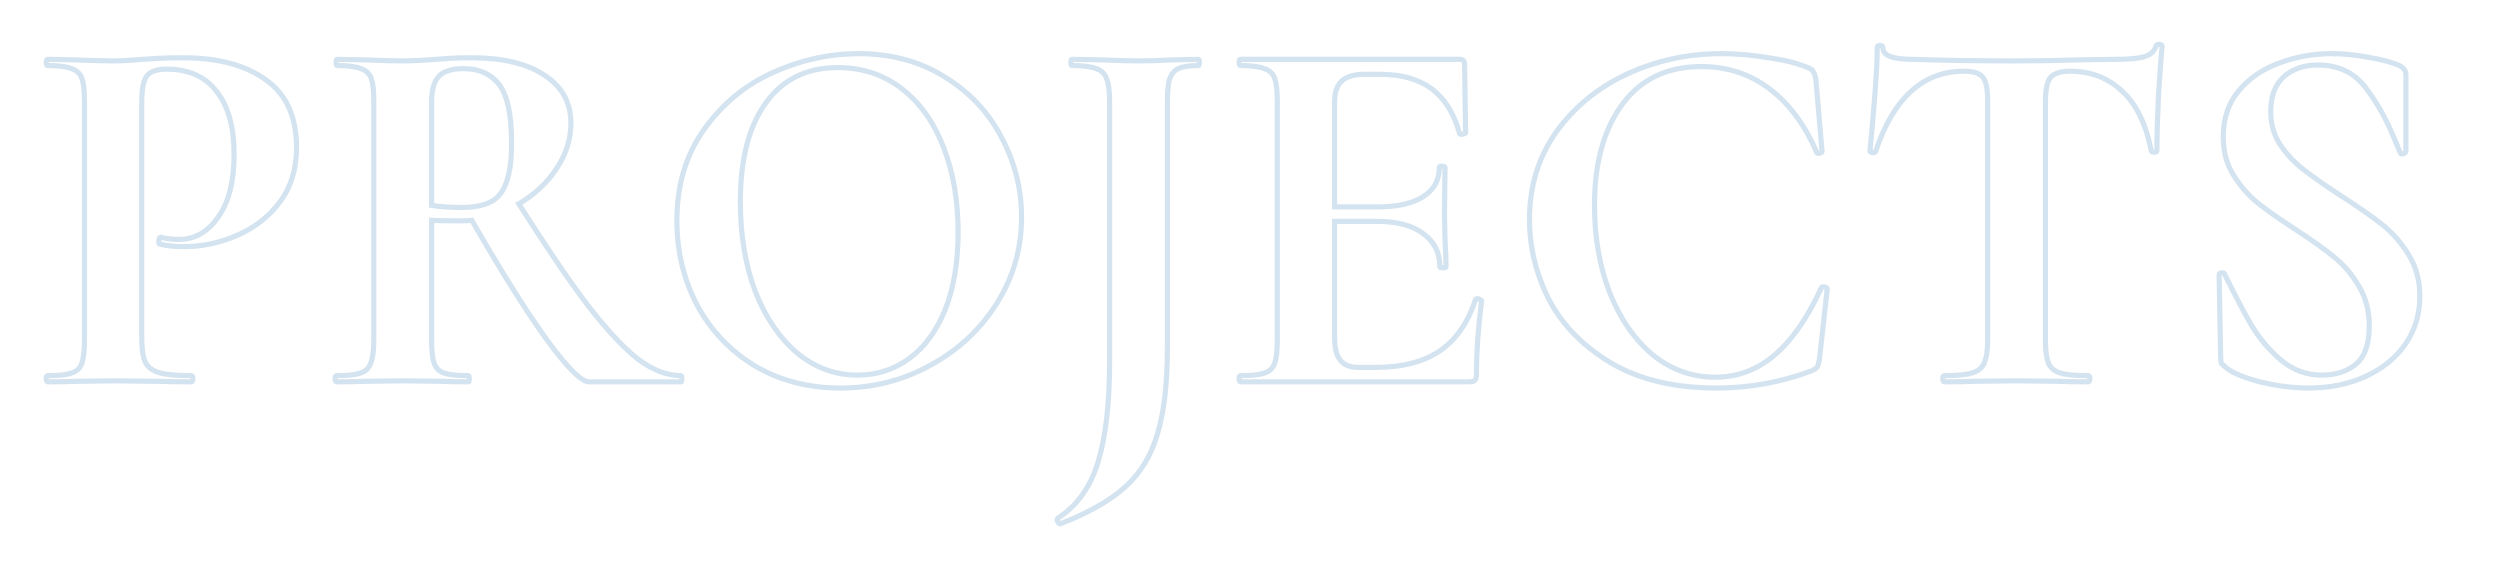 <?xml version="1.0" encoding="UTF-8"?> <svg xmlns="http://www.w3.org/2000/svg" width="969" height="220" viewBox="0 0 969 220" fill="none"> <g filter="url(#filter0_d)"> <path d="M86.338 140.4L85.432 140.823L85.438 140.835L85.444 140.847L86.338 140.4ZM91.538 144.4L91.237 145.354L91.244 145.356L91.251 145.358L91.538 144.4ZM91.338 147.8L91.382 146.801L91.366 146.8L91.35 146.8L91.338 147.8ZM73.938 147.6L73.95 146.6L73.937 146.6L73.925 146.6L73.938 147.6ZM59.338 147.8L59.325 146.8L59.306 146.8L59.288 146.801L59.338 147.8ZM57.738 144.6L57.422 143.651L57.412 143.655L57.402 143.658L57.738 144.6ZM61.738 140.8L62.68 141.136L62.684 141.126L62.687 141.116L61.738 140.8ZM61.738 30.4L60.797 30.736L60.797 30.736L61.738 30.4ZM57.738 26.6L57.367 27.529L57.394 27.539L57.422 27.549L57.738 26.6ZM48.538 23L48.557 22L48.548 22H48.538V23ZM59.138 23.2L59.182 22.201L59.169 22.2L59.157 22.2L59.138 23.2ZM85.138 23L85.062 22.003L85.048 22.004L85.138 23ZM91.738 22.6L91.688 21.601L91.688 21.601L91.738 22.6ZM133.138 31L132.549 31.808L132.558 31.815L133.138 31ZM138.538 78.2L139.341 78.797L139.341 78.797L138.538 78.2ZM121.938 91.2L121.542 90.282L121.536 90.285L121.938 91.2ZM91.938 94.6L92.181 93.63L92.061 93.6H91.938V94.6ZM91.738 92.4L90.906 91.845L90.832 91.957L90.79 92.084L91.738 92.4ZM92.538 92L92.091 92.894L92.182 92.94L92.281 92.966L92.538 92ZM114.538 84.2L113.727 83.615L113.723 83.621L113.718 83.628L114.538 84.2ZM113.938 35.4L113.145 36.009L113.149 36.015L113.154 36.02L113.938 35.4ZM86.938 29.4L86.146 28.79L86.146 28.79L86.938 29.4ZM83.938 131C83.938 135.301 84.403 138.617 85.432 140.823L87.245 139.977C86.407 138.183 85.938 135.232 85.938 131H83.938ZM85.444 140.847C86.529 143.018 88.52 144.496 91.237 145.354L91.839 143.446C89.49 142.704 88.014 141.515 87.233 139.953L85.444 140.847ZM91.251 145.358C94.065 146.202 98.388 146.6 104.138 146.6V144.6C98.422 144.6 94.345 144.198 91.826 143.442L91.251 145.358ZM104.138 146.6C104.063 146.6 103.953 146.578 103.846 146.507C103.745 146.44 103.703 146.366 103.694 146.347C103.687 146.333 103.7 146.355 103.714 146.439C103.728 146.521 103.738 146.639 103.738 146.8H105.738C105.738 146.349 105.687 145.862 105.483 145.453C105.373 145.234 105.206 145.01 104.955 144.843C104.698 144.672 104.413 144.6 104.138 144.6V146.6ZM103.738 146.8C103.738 146.961 103.728 147.079 103.714 147.161C103.7 147.245 103.687 147.267 103.694 147.253C103.703 147.234 103.745 147.16 103.846 147.093C103.953 147.022 104.063 147 104.138 147V149C104.413 149 104.698 148.928 104.955 148.757C105.206 148.59 105.373 148.366 105.483 148.147C105.687 147.738 105.738 147.251 105.738 146.8H103.738ZM104.138 147C98.677 147 94.427 146.933 91.382 146.801L91.295 148.799C94.383 148.933 98.666 149 104.138 149V147ZM91.35 146.8L73.95 146.6L73.927 148.6L91.327 148.8L91.35 146.8ZM73.925 146.6L59.325 146.8L59.352 148.8L73.952 148.6L73.925 146.6ZM59.288 146.801C56.646 146.933 53.065 147 48.538 147V149C53.078 149 56.697 148.933 59.388 148.799L59.288 146.801ZM48.538 147C48.613 147 48.724 147.022 48.831 147.093C48.931 147.16 48.973 147.234 48.983 147.253C48.99 147.268 48.976 147.245 48.962 147.161C48.949 147.079 48.938 146.961 48.938 146.8H46.938C46.938 147.251 46.989 147.738 47.194 148.147C47.303 148.366 47.47 148.59 47.721 148.757C47.978 148.928 48.263 149 48.538 149V147ZM48.938 146.8C48.938 146.639 48.949 146.521 48.962 146.439C48.976 146.355 48.99 146.332 48.983 146.347C48.973 146.366 48.931 146.44 48.831 146.507C48.724 146.578 48.613 146.6 48.538 146.6V144.6C48.263 144.6 47.978 144.672 47.721 144.843C47.47 145.01 47.303 145.234 47.194 145.453C46.989 145.862 46.938 146.349 46.938 146.8H48.938ZM48.538 146.6C52.818 146.6 56.034 146.27 58.075 145.542L57.402 143.658C55.709 144.263 52.791 144.6 48.538 144.6V146.6ZM58.054 145.549C60.325 144.792 61.903 143.313 62.68 141.136L60.797 140.464C60.241 142.02 59.152 143.075 57.422 143.651L58.054 145.549ZM62.687 141.116C63.406 138.96 63.738 135.829 63.738 131.8H61.738C61.738 135.771 61.404 138.64 60.79 140.484L62.687 141.116ZM63.738 131.8V39.2H61.738V131.8H63.738ZM63.738 39.2C63.738 35.178 63.407 32.1 62.68 30.064L60.797 30.736C61.403 32.433 61.738 35.222 61.738 39.2H63.738ZM62.68 30.064C61.903 27.887 60.325 26.408 58.054 25.651L57.422 27.549C59.152 28.125 60.241 29.18 60.797 30.736L62.68 30.064ZM58.11 25.672C55.927 24.799 52.704 24.4 48.538 24.4V26.4C52.639 26.4 55.549 26.801 57.367 27.529L58.11 25.672ZM48.538 24.4C48.613 24.4 48.724 24.422 48.831 24.493C48.931 24.56 48.973 24.634 48.983 24.653C48.99 24.668 48.976 24.645 48.962 24.561C48.949 24.479 48.938 24.361 48.938 24.2H46.938C46.938 24.651 46.989 25.138 47.194 25.547C47.303 25.766 47.47 25.99 47.721 26.157C47.978 26.328 48.263 26.4 48.538 26.4V24.4ZM48.938 24.2C48.938 24.039 48.949 23.921 48.962 23.839C48.976 23.755 48.99 23.733 48.983 23.747C48.973 23.766 48.931 23.84 48.831 23.907C48.724 23.978 48.613 24 48.538 24V22C48.263 22 47.978 22.072 47.721 22.243C47.47 22.41 47.303 22.634 47.194 22.853C46.989 23.262 46.938 23.749 46.938 24.2H48.938ZM48.519 24L59.119 24.2L59.157 22.2L48.557 22L48.519 24ZM59.095 24.199C65.234 24.466 70.117 24.6 73.738 24.6V22.6C70.159 22.6 65.309 22.467 59.182 22.201L59.095 24.199ZM73.738 24.6C76.977 24.6 80.809 24.398 85.229 23.996L85.048 22.004C80.667 22.402 76.899 22.6 73.738 22.6V24.6ZM85.215 23.997C86.936 23.865 89.126 23.732 91.788 23.599L91.688 21.601C89.017 21.735 86.807 21.869 85.062 22.003L85.215 23.997ZM91.788 23.599C94.434 23.466 97.484 23.4 100.938 23.4V21.4C97.46 21.4 94.376 21.467 91.688 21.601L91.788 23.599ZM100.938 23.4C114.408 23.4 124.91 26.24 132.549 31.808L133.727 30.192C125.634 24.293 114.668 21.4 100.938 21.4V23.4ZM132.558 31.815C140.1 37.183 143.938 45.573 143.938 57.2H145.938C145.938 45.093 141.91 36.017 133.718 30.185L132.558 31.815ZM143.938 57.2C143.938 65.287 141.855 72.068 137.736 77.603L139.341 78.797C143.755 72.865 145.938 65.647 145.938 57.2H143.938ZM137.736 77.603C133.578 83.19 128.187 87.415 121.542 90.282L122.334 92.118C129.29 89.118 134.965 84.676 139.341 78.797L137.736 77.603ZM121.536 90.285C114.992 93.164 108.262 94.6 101.338 94.6V96.6C108.548 96.6 115.551 95.103 122.341 92.115L121.536 90.285ZM101.338 94.6C97.796 94.6 94.748 94.272 92.181 93.63L91.696 95.57C94.462 96.262 97.68 96.6 101.338 96.6V94.6ZM91.938 93.6C92.099 93.6 92.269 93.657 92.403 93.769C92.52 93.867 92.561 93.963 92.567 93.979C92.574 93.996 92.564 93.979 92.555 93.905C92.545 93.835 92.538 93.736 92.538 93.6H90.538C90.538 93.971 90.571 94.375 90.71 94.721C90.783 94.903 90.906 95.125 91.123 95.306C91.358 95.501 91.644 95.6 91.938 95.6V93.6ZM92.538 93.6C92.538 93.313 92.586 93.02 92.687 92.716L90.79 92.084C90.624 92.58 90.538 93.087 90.538 93.6H92.538ZM92.57 92.955C92.61 92.895 92.636 92.867 92.645 92.857C92.655 92.847 92.636 92.869 92.585 92.894C92.53 92.922 92.444 92.95 92.338 92.95C92.232 92.95 92.147 92.922 92.091 92.894L92.986 91.106C92.571 90.898 92.106 90.898 91.691 91.106C91.334 91.284 91.083 91.58 90.906 91.845L92.57 92.955ZM92.281 92.966C94.381 93.526 96.737 93.8 99.338 93.8V91.8C96.873 91.8 94.696 91.54 92.796 91.034L92.281 92.966ZM99.338 93.8C105.848 93.8 111.202 90.73 115.358 84.772L113.718 83.628C109.875 89.136 105.095 91.8 99.338 91.8V93.8ZM115.349 84.785C119.652 78.816 121.738 70.446 121.738 59.8H119.738C119.738 70.221 117.691 78.117 113.727 83.615L115.349 84.785ZM121.738 59.8C121.738 49.138 119.446 40.753 114.723 34.78L113.154 36.02C117.498 41.514 119.738 49.395 119.738 59.8H121.738ZM114.732 34.791C110.107 28.765 103.319 25.8 94.538 25.8V27.8C102.824 27.8 108.97 30.568 113.145 36.009L114.732 34.791ZM94.538 25.8C90.709 25.8 87.769 26.68 86.146 28.79L87.731 30.01C88.774 28.653 90.901 27.8 94.538 27.8V25.8ZM86.146 28.79C85.345 29.831 84.805 31.285 84.457 33.058C84.107 34.843 83.938 37.029 83.938 39.6H85.938C85.938 37.105 86.103 35.057 86.42 33.442C86.739 31.815 87.198 30.703 87.731 30.01L86.146 28.79ZM83.938 39.6V131H85.938V39.6H83.938ZM241.885 131.6L241.075 132.186L241.078 132.191L241.885 131.6ZM212.885 85.4L213.752 84.902L213.421 84.325L212.761 84.408L212.885 85.4ZM197.285 85.4L197.348 84.402L196.285 84.335V85.4H197.285ZM198.285 140.8L197.343 141.136L197.343 141.136L198.285 140.8ZM202.085 144.6L201.749 145.542L201.759 145.545L201.769 145.549L202.085 144.6ZM201.085 147.8L201.138 146.801L201.118 146.8L201.098 146.8L201.085 147.8ZM185.885 147.6L185.898 146.6L185.885 146.6L185.871 146.6L185.885 147.6ZM171.285 147.8L171.271 146.8L171.253 146.8L171.235 146.801L171.285 147.8ZM169.685 144.6L169.369 143.651L169.359 143.655L169.349 143.658L169.685 144.6ZM173.685 140.8L172.757 140.429L172.75 140.446L172.743 140.464L173.685 140.8ZM173.885 30.4L172.943 30.736L172.943 30.736L173.885 30.4ZM169.885 26.6L169.514 27.529L169.541 27.539L169.569 27.549L169.885 26.6ZM160.685 23L160.704 22L160.695 22H160.685V23ZM171.285 23.2L171.329 22.201L171.316 22.2L171.304 22.2L171.285 23.2ZM198.685 23L198.771 23.996L198.776 23.996L198.685 23ZM204.285 22.6L204.23 21.602L204.226 21.602L204.285 22.6ZM241.085 29.2L240.523 30.027L240.532 30.033L240.542 30.04L241.085 29.2ZM245.685 65.4L244.853 64.845L244.853 64.845L245.685 65.4ZM231.085 79L230.585 78.134L229.682 78.656L230.241 79.536L231.085 79ZM257.885 118.4L257.089 119.005L257.095 119.012L257.885 118.4ZM277.285 139.2L276.667 139.986L276.678 139.994L276.688 140.002L277.285 139.2ZM197.285 79.6H196.285V80.447L197.121 80.586L197.285 79.6ZM220.285 78.2L220.749 79.086L220.749 79.086L220.285 78.2ZM226.285 70.6L225.347 70.253L225.342 70.268L225.336 70.284L226.285 70.6ZM223.485 32.8L222.694 33.412L222.694 33.412L223.485 32.8ZM200.085 29.6L200.816 30.282L200.816 30.282L200.085 29.6ZM293.885 146.6C293.79 146.6 293.687 146.581 293.585 146.538C293.485 146.495 293.408 146.437 293.353 146.382C293.253 146.282 293.23 146.197 293.236 146.216C293.24 146.228 293.254 146.278 293.266 146.385C293.278 146.489 293.285 146.626 293.285 146.8H295.285C295.285 146.371 295.253 145.94 295.134 145.584C295.024 145.253 294.683 144.6 293.885 144.6V146.6ZM293.285 146.8C293.285 146.974 293.278 147.111 293.266 147.215C293.254 147.322 293.24 147.372 293.236 147.384C293.23 147.403 293.253 147.318 293.353 147.218C293.408 147.163 293.485 147.105 293.585 147.062C293.687 147.019 293.79 147 293.885 147V149C294.683 149 295.024 148.347 295.134 148.016C295.253 147.66 295.285 147.229 295.285 146.8H293.285ZM293.885 147H258.285V149H293.885V147ZM258.285 147C257.839 147 257.145 146.781 256.156 146.137C255.186 145.506 254.033 144.534 252.692 143.193C250.012 140.513 246.681 136.461 242.692 131.009L241.078 132.191C245.09 137.673 248.491 141.82 251.278 144.607C252.67 146 253.934 147.077 255.065 147.813C256.175 148.536 257.265 149 258.285 149V147ZM242.696 131.014C234.725 119.988 225.078 104.622 213.752 84.902L212.018 85.898C223.359 105.645 233.045 121.079 241.075 132.186L242.696 131.014ZM212.761 84.408C211.757 84.533 210.272 84.6 208.285 84.6V86.6C210.298 86.6 211.88 86.533 213.009 86.392L212.761 84.408ZM208.285 84.6C203.085 84.6 199.446 84.533 197.348 84.402L197.223 86.398C199.391 86.534 203.085 86.6 208.285 86.6V84.6ZM196.285 85.4V131.8H198.285V85.4H196.285ZM196.285 131.8C196.285 135.951 196.615 139.098 197.343 141.136L199.227 140.464C198.622 138.769 198.285 135.915 198.285 131.8H196.285ZM197.343 141.136C198.111 143.285 199.6 144.774 201.749 145.542L202.421 143.658C200.837 143.092 199.793 142.048 199.227 140.464L197.343 141.136ZM201.769 145.549C203.929 146.269 207.198 146.6 211.485 146.6V144.6C207.239 144.6 204.241 144.265 202.401 143.651L201.769 145.549ZM211.485 146.6C211.39 146.6 211.287 146.581 211.185 146.538C211.085 146.495 211.008 146.437 210.953 146.382C210.853 146.282 210.83 146.197 210.836 146.216C210.84 146.228 210.854 146.278 210.866 146.385C210.878 146.489 210.885 146.626 210.885 146.8H212.885C212.885 146.371 212.853 145.94 212.734 145.584C212.624 145.253 212.283 144.6 211.485 144.6V146.6ZM210.885 146.8C210.885 146.974 210.878 147.111 210.866 147.215C210.854 147.322 210.84 147.372 210.836 147.384C210.83 147.403 210.853 147.318 210.953 147.218C211.008 147.163 211.085 147.105 211.185 147.062C211.287 147.019 211.39 147 211.485 147V149C212.283 149 212.624 148.347 212.734 148.016C212.853 147.66 212.885 147.229 212.885 146.8H210.885ZM211.485 147C207.092 147 203.645 146.933 201.138 146.801L201.033 148.799C203.592 148.933 207.078 149 211.485 149V147ZM201.098 146.8L185.898 146.6L185.872 148.6L201.072 148.8L201.098 146.8ZM185.871 146.6L171.271 146.8L171.299 148.8L185.899 148.6L185.871 146.6ZM171.235 146.801C168.593 146.933 165.012 147 160.485 147V149C165.025 149 168.644 148.933 171.335 148.799L171.235 146.801ZM160.485 147C160.56 147 160.67 147.022 160.777 147.093C160.878 147.16 160.92 147.234 160.93 147.253C160.937 147.268 160.923 147.245 160.909 147.161C160.895 147.079 160.885 146.961 160.885 146.8H158.885C158.885 147.251 158.936 147.738 159.141 148.147C159.25 148.366 159.417 148.59 159.668 148.757C159.925 148.928 160.21 149 160.485 149V147ZM160.885 146.8C160.885 146.639 160.895 146.521 160.909 146.439C160.923 146.355 160.937 146.332 160.93 146.347C160.92 146.366 160.878 146.44 160.777 146.507C160.67 146.578 160.56 146.6 160.485 146.6V144.6C160.21 144.6 159.925 144.672 159.668 144.843C159.417 145.01 159.25 145.234 159.141 145.453C158.936 145.862 158.885 146.349 158.885 146.8H160.885ZM160.485 146.6C164.765 146.6 167.981 146.27 170.021 145.542L169.349 143.658C167.656 144.263 164.738 144.6 160.485 144.6V146.6ZM170.001 145.549C172.271 144.792 173.85 143.313 174.627 141.136L172.743 140.464C172.187 142.02 171.099 143.075 169.369 143.651L170.001 145.549ZM174.614 141.171C175.486 138.991 175.885 135.837 175.885 131.8H173.885C173.885 135.763 173.485 138.609 172.757 140.429L174.614 141.171ZM175.885 131.8V39.2H173.885V131.8H175.885ZM175.885 39.2C175.885 35.178 175.554 32.1 174.827 30.064L172.943 30.736C173.549 32.433 173.885 35.222 173.885 39.2H175.885ZM174.827 30.064C174.05 27.887 172.471 26.408 170.201 25.651L169.569 27.549C171.299 28.125 172.387 29.18 172.943 30.736L174.827 30.064ZM170.257 25.672C168.074 24.799 164.851 24.4 160.685 24.4V26.4C164.786 26.4 167.696 26.801 169.514 27.529L170.257 25.672ZM160.685 24.4C160.78 24.4 160.884 24.419 160.985 24.462C161.086 24.505 161.163 24.563 161.217 24.618C161.318 24.718 161.34 24.803 161.334 24.784C161.33 24.772 161.316 24.722 161.304 24.615C161.293 24.511 161.285 24.374 161.285 24.2H159.285C159.285 24.629 159.318 25.06 159.436 25.416C159.547 25.747 159.888 26.4 160.685 26.4V24.4ZM161.285 24.2C161.285 24.026 161.293 23.889 161.304 23.785C161.316 23.678 161.33 23.628 161.334 23.616C161.34 23.597 161.318 23.682 161.217 23.782C161.163 23.837 161.086 23.895 160.985 23.938C160.884 23.981 160.78 24 160.685 24V22C159.888 22 159.547 22.653 159.436 22.984C159.318 23.34 159.285 23.771 159.285 24.2H161.285ZM160.666 24L171.266 24.2L171.304 22.2L160.704 22L160.666 24ZM171.242 24.199C177.381 24.466 182.264 24.6 185.885 24.6V22.6C182.306 22.6 177.456 22.467 171.329 22.201L171.242 24.199ZM185.885 24.6C189.786 24.6 194.081 24.398 198.771 23.996L198.6 22.004C193.956 22.402 189.718 22.6 185.885 22.6V24.6ZM198.776 23.996C200.228 23.864 202.083 23.731 204.344 23.598L204.226 21.602C201.954 21.735 200.076 21.869 198.595 22.004L198.776 23.996ZM204.341 23.599C206.717 23.466 209.498 23.4 212.685 23.4V21.4C209.472 21.4 206.653 21.467 204.23 21.602L204.341 23.599ZM212.685 23.4C224.849 23.4 234.088 25.651 240.523 30.027L241.647 28.373C234.749 23.682 225.055 21.4 212.685 21.4V23.4ZM240.542 30.04C247.061 34.258 250.285 40.144 250.285 47.8H252.285C252.285 39.456 248.709 32.942 241.628 28.36L240.542 30.04ZM250.285 47.8C250.285 53.717 248.488 59.393 244.853 64.845L246.517 65.955C250.349 60.207 252.285 54.15 252.285 47.8H250.285ZM244.853 64.845C241.208 70.314 236.456 74.742 230.585 78.134L231.585 79.866C237.714 76.325 242.696 71.686 246.517 65.955L244.853 64.845ZM230.241 79.536C240.914 96.346 249.865 109.506 257.089 119.005L258.681 117.795C251.506 108.36 242.59 95.254 231.929 78.464L230.241 79.536ZM257.095 119.012C264.449 128.506 270.974 135.513 276.667 139.986L277.903 138.414C272.396 134.087 265.988 127.227 258.676 117.788L257.095 119.012ZM276.688 140.002C282.536 144.354 288.274 146.6 293.885 146.6V144.6C288.83 144.6 283.501 142.579 277.882 138.398L276.688 140.002ZM197.121 80.586C200.392 81.132 204.317 81.4 208.885 81.4V79.4C204.387 79.4 200.579 79.135 197.45 78.614L197.121 80.586ZM208.885 81.4C213.77 81.4 217.751 80.656 220.749 79.086L219.821 77.314C217.22 78.677 213.6 79.4 208.885 79.4V81.4ZM220.749 79.086C223.823 77.476 225.969 74.709 227.234 70.916L225.336 70.284C224.201 73.691 222.347 75.991 219.821 77.314L220.749 79.086ZM227.223 70.947C228.616 67.185 229.285 61.981 229.285 55.4H227.285C227.285 61.886 226.621 66.815 225.347 70.253L227.223 70.947ZM229.285 55.4C229.285 44.444 227.697 36.606 224.276 32.188L222.694 33.412C225.674 37.26 227.285 44.49 227.285 55.4H229.285ZM224.276 32.188C220.857 27.772 215.943 25.6 209.685 25.6V27.6C215.428 27.6 219.713 29.562 222.694 33.412L224.276 32.188ZM209.685 25.6C205.049 25.6 201.503 26.616 199.354 28.918L200.816 30.282C202.401 28.584 205.255 27.6 209.685 27.6V25.6ZM199.354 28.918C197.228 31.196 196.285 34.846 196.285 39.6H198.285C198.285 35.021 199.209 32.004 200.816 30.282L199.354 28.918ZM196.285 39.6V79.6H198.285V39.6H196.285ZM322.559 141.8L322.037 142.653L322.044 142.658L322.051 142.662L322.559 141.8ZM300.159 118.2L299.271 118.661L299.275 118.668L299.279 118.676L300.159 118.2ZM302.759 50.4L303.573 50.98L303.577 50.975L302.759 50.4ZM329.359 28.2L328.947 27.288L328.943 27.29L329.359 28.2ZM396.159 29.8L395.629 30.648L395.637 30.653L396.159 29.8ZM418.159 53.2L417.272 53.662L417.277 53.671L418.159 53.2ZM390.559 141.6L390.081 140.721L390.077 140.724L390.559 141.6ZM382.359 139L382.947 139.809L382.95 139.806L382.359 139ZM396.359 120L397.286 120.374L397.288 120.369L396.359 120ZM395.759 57.2L394.825 57.558L394.827 57.562L395.759 57.2ZM379.559 34.4L378.947 35.191L378.947 35.191L379.559 34.4ZM326.759 40L327.57 40.585L327.574 40.579L326.759 40ZM322.759 113L321.823 113.352L321.826 113.36L321.828 113.367L322.759 113ZM338.959 136.8L338.314 137.565L338.321 137.571L338.959 136.8ZM355.759 149.4C343.519 149.4 332.631 146.572 323.066 140.938L322.051 142.662C331.953 148.494 343.198 151.4 355.759 151.4V149.4ZM323.08 140.947C313.63 135.172 306.287 127.435 301.038 117.724L299.279 118.676C304.696 128.698 312.287 136.695 322.037 142.653L323.08 140.947ZM301.046 117.739C295.923 107.887 293.359 97.18 293.359 85.6H291.359C291.359 97.487 293.994 108.513 299.271 118.661L301.046 117.739ZM293.359 85.6C293.359 72.043 296.778 60.52 303.573 50.98L301.944 49.82C294.873 59.747 291.359 71.691 291.359 85.6H293.359ZM303.577 50.975C310.41 41.251 319.138 33.968 329.774 29.11L328.943 27.29C317.979 32.299 308.974 39.815 301.94 49.825L303.577 50.975ZM329.77 29.111C340.582 24.233 351.575 21.8 362.759 21.8V19.8C351.275 19.8 340.002 22.3 328.947 27.288L329.77 29.111ZM362.759 21.8C375.261 21.8 386.206 24.759 395.629 30.648L396.689 28.952C386.911 22.841 375.59 19.8 362.759 19.8V21.8ZM395.637 30.653C405.086 36.428 412.291 44.094 417.272 53.662L419.046 52.738C413.893 42.839 406.431 34.906 396.68 28.947L395.637 30.653ZM417.277 53.671C422.4 63.261 424.959 73.433 424.959 84.2H426.959C426.959 73.101 424.317 62.606 419.041 52.729L417.277 53.671ZM424.959 84.2C424.959 96.147 421.811 107.095 415.513 117.066L417.204 118.134C423.706 107.839 426.959 96.52 426.959 84.2H424.959ZM415.513 117.066C409.207 127.051 400.735 134.934 390.081 140.721L391.036 142.479C401.982 136.533 410.71 128.416 417.204 118.134L415.513 117.066ZM390.077 140.724C379.562 146.507 368.129 149.4 355.759 149.4V151.4C368.455 151.4 380.222 148.427 391.041 142.476L390.077 140.724ZM362.359 146.4C370.03 146.4 376.904 144.204 382.947 139.809L381.77 138.191C376.08 142.33 369.621 144.4 362.359 144.4V146.4ZM382.95 139.806C389.127 135.276 393.897 128.779 397.286 120.374L395.431 119.626C392.154 127.755 387.59 133.924 381.767 138.194L382.95 139.806ZM397.288 120.369C400.679 111.823 402.359 101.692 402.359 90H400.359C400.359 101.508 398.705 111.377 395.429 119.631L397.288 120.369ZM402.359 90C402.359 77.632 400.477 66.573 396.691 56.837L394.827 57.562C398.507 67.027 400.359 77.834 400.359 90H402.359ZM396.692 56.842C392.904 46.967 387.405 39.205 380.17 33.609L378.947 35.191C385.846 40.528 391.146 47.967 394.825 57.558L396.692 56.842ZM380.17 33.609C372.918 27.998 364.433 25.2 354.759 25.2V27.2C364.018 27.2 372.066 29.868 378.947 35.191L380.17 33.609ZM354.759 25.2C342.33 25.2 332.68 29.934 325.943 39.421L327.574 40.579C333.904 31.666 342.921 27.2 354.759 27.2V25.2ZM325.947 39.415C319.246 48.715 315.959 61.684 315.959 78.2H317.959C317.959 61.916 321.205 49.418 327.57 40.585L325.947 39.415ZM315.959 78.2C315.959 91.233 317.907 102.955 321.823 113.352L323.694 112.648C319.877 102.512 317.959 91.034 317.959 78.2H315.959ZM321.828 113.367C325.876 123.62 331.362 131.703 338.314 137.565L339.603 136.035C332.955 130.43 327.641 122.646 323.689 112.633L321.828 113.367ZM338.321 137.571C345.427 143.446 353.45 146.4 362.359 146.4V144.4C353.934 144.4 346.357 141.621 339.596 136.029L338.321 137.571ZM478.684 168L477.726 167.711L477.724 167.718L477.722 167.725L478.684 168ZM466.284 188.6L466.956 189.34L466.956 189.34L466.284 188.6ZM441.084 203V204H441.272L441.447 203.932L441.084 203ZM439.884 202L438.913 202.243L438.93 202.308L438.955 202.371L439.884 202ZM440.084 200.8L439.543 199.959L439.452 200.017L439.376 200.093L440.084 200.8ZM455.684 178.8L454.726 178.511L454.725 178.515L455.684 178.8ZM458.884 30.4L457.942 30.736L457.952 30.765L457.964 30.794L458.884 30.4ZM454.884 26.6L454.512 27.529L454.539 27.539L454.567 27.549L454.884 26.6ZM445.484 23L445.501 22L445.492 22H445.484V23ZM456.884 23.2L456.927 22.201L456.914 22.2L456.901 22.2L456.884 23.2ZM484.884 23.2L484.863 22.2L484.849 22.201L484.836 22.201L484.884 23.2ZM494.484 23V22H494.473L494.463 22L494.484 23ZM486.684 26.6L486.265 25.692L486.25 25.699L486.236 25.706L486.684 26.6ZM483.284 30.8L482.335 30.484L482.328 30.504L482.322 30.525L483.284 30.8ZM481.484 134.6C481.484 148.419 480.22 159.443 477.726 167.711L479.641 168.289C482.214 159.757 483.484 148.515 483.484 134.6H481.484ZM477.722 167.725C475.368 175.965 471.326 182.664 465.611 187.86L466.956 189.34C472.974 183.869 477.199 176.835 479.645 168.275L477.722 167.725ZM465.611 187.86C459.867 193.082 451.589 197.827 440.72 202.068L441.447 203.932C452.445 199.64 460.967 194.785 466.956 189.34L465.611 187.86ZM441.084 202H440.884V204H441.084V202ZM440.884 202C440.927 202 440.973 202.01 441.01 202.027C441.044 202.043 441.053 202.056 441.041 202.043C441.006 202.009 440.919 201.896 440.812 201.629L438.955 202.371C439.245 203.095 439.813 204 440.884 204V202ZM440.854 201.757C440.809 201.579 440.816 201.49 440.82 201.464C440.822 201.454 440.822 201.459 440.816 201.472C440.809 201.486 440.799 201.499 440.791 201.507L439.376 200.093C438.758 200.711 438.738 201.539 438.913 202.243L440.854 201.757ZM440.624 201.641C448.324 196.691 453.652 189.142 456.642 179.085L454.725 178.515C451.848 188.191 446.777 195.309 439.543 199.959L440.624 201.641ZM456.641 179.089C459.614 169.223 461.084 156.181 461.084 140H459.084C459.084 156.086 457.62 168.91 454.726 178.511L456.641 179.089ZM461.084 140V39.2H459.084V140H461.084ZM461.084 39.2C461.084 35.17 460.686 32.067 459.803 30.006L457.964 30.794C458.681 32.466 459.084 35.23 459.084 39.2H461.084ZM459.825 30.064C459.048 27.887 457.47 26.408 455.2 25.651L454.567 27.549C456.297 28.125 457.386 29.18 457.942 30.736L459.825 30.064ZM455.255 25.672C453.07 24.798 449.778 24.4 445.484 24.4V26.4C449.723 26.4 452.697 26.802 454.512 27.529L455.255 25.672ZM445.484 24.4C445.579 24.4 445.682 24.419 445.784 24.462C445.884 24.505 445.961 24.563 446.016 24.618C446.116 24.718 446.139 24.803 446.132 24.784C446.128 24.772 446.114 24.722 446.102 24.615C446.091 24.511 446.084 24.374 446.084 24.2H444.084C444.084 24.629 444.116 25.06 444.235 25.416C444.345 25.747 444.686 26.4 445.484 26.4V24.4ZM446.084 24.2C446.084 24.026 446.091 23.889 446.102 23.785C446.114 23.678 446.128 23.628 446.132 23.616C446.139 23.597 446.116 23.682 446.016 23.782C445.961 23.837 445.884 23.895 445.784 23.938C445.682 23.981 445.579 24 445.484 24V22C444.686 22 444.345 22.653 444.235 22.984C444.116 23.34 444.084 23.771 444.084 24.2H446.084ZM445.466 24L456.866 24.2L456.901 22.2L445.501 22L445.466 24ZM456.84 24.199C462.978 24.466 467.728 24.6 471.084 24.6V22.6C467.772 22.6 463.056 22.467 456.927 22.201L456.84 24.199ZM471.084 24.6C474.706 24.6 479.323 24.466 484.931 24.199L484.836 22.201C479.244 22.467 474.662 22.6 471.084 22.6V24.6ZM484.904 24.2L494.504 24L494.463 22L484.863 22.2L484.904 24.2ZM494.484 24C494.388 24 494.285 23.981 494.183 23.938C494.083 23.895 494.006 23.837 493.951 23.782C493.851 23.682 493.829 23.597 493.835 23.616C493.839 23.628 493.853 23.678 493.865 23.785C493.876 23.889 493.884 24.026 493.884 24.2H495.884C495.884 23.771 495.851 23.34 495.732 22.984C495.622 22.653 495.281 22 494.484 22V24ZM493.884 24.2C493.884 24.374 493.876 24.511 493.865 24.615C493.853 24.722 493.839 24.772 493.835 24.784C493.829 24.803 493.851 24.718 493.951 24.618C494.006 24.563 494.083 24.505 494.183 24.462C494.285 24.419 494.388 24.4 494.484 24.4V26.4C495.281 26.4 495.622 25.747 495.732 25.416C495.851 25.06 495.884 24.629 495.884 24.2H493.884ZM494.484 24.4C490.971 24.4 488.197 24.8 486.265 25.692L487.103 27.508C488.637 26.8 491.062 26.4 494.484 26.4V24.4ZM486.236 25.706C484.357 26.645 483.069 28.28 482.335 30.484L484.232 31.116C484.831 29.32 485.81 28.155 487.131 27.494L486.236 25.706ZM482.322 30.525C481.748 32.533 481.484 35.584 481.484 39.6H483.484C483.484 35.616 483.752 32.8 484.245 31.075L482.322 30.525ZM481.484 39.6V134.6H483.484V39.6H481.484ZM601.876 116.2L602.826 116.512L602.876 116.36V116.2H601.876ZM603.676 116.2L602.969 116.907L603.136 117.074L603.36 117.149L603.676 116.2ZM604.276 116.6L605.268 116.727L605.276 116.664V116.6H604.276ZM601.676 147.4L602.383 148.107L602.433 148.057L602.476 148L601.676 147.4ZM520.076 144.6L519.76 143.651L519.749 143.655L519.739 143.658L520.076 144.6ZM524.076 140.8L525.018 141.136L525.021 141.126L525.024 141.116L524.076 140.8ZM524.076 30.4L523.134 30.736L523.134 30.736L524.076 30.4ZM520.076 26.6L519.704 27.529L519.732 27.539L519.76 27.549L520.076 26.6ZM597.676 24.8H596.676V24.808L596.676 24.815L597.676 24.8ZM598.076 51.4H599.076V51.392L599.076 51.385L598.076 51.4ZM596.876 52L596.711 51.014L596.695 51.016L596.68 51.019L596.876 52ZM595.676 51.6L594.712 51.866L594.719 51.891L594.727 51.916L595.676 51.6ZM584.876 34.4L584.283 35.205L584.283 35.205L584.876 34.4ZM550.076 31.4L550.756 32.133L550.756 32.133L550.076 31.4ZM547.276 80.2H546.276V81.2H547.276V80.2ZM581.676 76.2L581.134 75.36L581.134 75.36L581.676 76.2ZM590.076 65L591.076 65.011V65H590.076ZM589.876 83L588.876 82.989L588.876 83.005L588.876 83.021L589.876 83ZM590.076 92.6L589.076 92.621L589.076 92.64L589.078 92.659L590.076 92.6ZM581.676 90.6L581.064 91.391L581.078 91.402L581.092 91.412L581.676 90.6ZM547.276 85.8V84.8H546.276V85.8H547.276ZM549.476 139.6L550.262 138.982L550.262 138.982L549.476 139.6ZM588.076 136L587.513 135.173L587.513 135.173L588.076 136ZM602.876 116.2C602.876 116.308 602.846 116.448 602.758 116.58C602.674 116.705 602.575 116.768 602.523 116.794C602.475 116.818 602.456 116.817 602.49 116.811C602.522 116.806 602.581 116.8 602.676 116.8V114.8C602.358 114.8 601.971 114.834 601.629 115.006C601.443 115.098 601.244 115.245 601.094 115.47C600.939 115.702 600.876 115.958 600.876 116.2H602.876ZM602.676 116.8C602.828 116.8 602.902 116.84 602.969 116.907L604.383 115.493C603.916 115.026 603.323 114.8 602.676 114.8V116.8ZM603.36 117.149C603.528 117.205 603.58 117.238 603.571 117.232C603.565 117.228 603.504 117.188 603.438 117.1C603.366 117.004 603.276 116.832 603.276 116.6H605.276C605.276 116.002 604.841 115.675 604.68 115.568C604.471 115.428 604.223 115.328 603.992 115.251L603.36 117.149ZM603.284 116.473C601.946 126.906 601.276 136.416 601.276 145H603.276C603.276 136.517 603.939 127.094 605.268 116.727L603.284 116.473ZM601.276 145C601.276 145.971 601.089 146.516 600.876 146.8L602.476 148C603.063 147.217 603.276 146.163 603.276 145H601.276ZM600.969 146.693C600.943 146.719 600.833 146.805 600.533 146.88C600.24 146.953 599.828 147 599.276 147V149C599.924 149 600.512 148.947 601.018 148.82C601.519 148.695 602.009 148.481 602.383 148.107L600.969 146.693ZM599.276 147H510.876V149H599.276V147ZM510.876 147C510.951 147 511.061 147.022 511.168 147.093C511.269 147.16 511.311 147.234 511.32 147.253C511.328 147.268 511.314 147.245 511.3 147.161C511.286 147.079 511.276 146.961 511.276 146.8H509.276C509.276 147.251 509.327 147.738 509.531 148.147C509.641 148.366 509.808 148.59 510.059 148.757C510.316 148.928 510.601 149 510.876 149V147ZM511.276 146.8C511.276 146.639 511.286 146.521 511.3 146.439C511.314 146.355 511.328 146.332 511.32 146.347C511.311 146.366 511.269 146.44 511.168 146.507C511.061 146.578 510.951 146.6 510.876 146.6V144.6C510.601 144.6 510.316 144.672 510.059 144.843C509.808 145.01 509.641 145.234 509.531 145.453C509.327 145.862 509.276 146.349 509.276 146.8H511.276ZM510.876 146.6C515.156 146.6 518.372 146.27 520.412 145.542L519.739 143.658C518.047 144.263 515.129 144.6 510.876 144.6V146.6ZM520.392 145.549C522.662 144.792 524.24 143.313 525.018 141.136L523.134 140.464C522.578 142.02 521.489 143.075 519.76 143.651L520.392 145.549ZM525.024 141.116C525.743 138.96 526.076 135.829 526.076 131.8H524.076C524.076 135.771 523.742 138.64 523.127 140.484L525.024 141.116ZM526.076 131.8V39.2H524.076V131.8H526.076ZM526.076 39.2C526.076 35.178 525.745 32.1 525.018 30.064L523.134 30.736C523.74 32.433 524.076 35.222 524.076 39.2H526.076ZM525.018 30.064C524.24 27.887 522.662 26.408 520.392 25.651L519.76 27.549C521.489 28.125 522.578 29.18 523.134 30.736L525.018 30.064ZM520.447 25.672C518.265 24.799 515.041 24.4 510.876 24.4V26.4C514.977 26.4 517.887 26.801 519.704 27.529L520.447 25.672ZM510.876 24.4C510.951 24.4 511.061 24.422 511.168 24.493C511.269 24.56 511.311 24.634 511.32 24.653C511.328 24.668 511.314 24.645 511.3 24.561C511.286 24.479 511.276 24.361 511.276 24.2H509.276C509.276 24.651 509.327 25.138 509.531 25.547C509.641 25.766 509.808 25.99 510.059 26.157C510.316 26.328 510.601 26.4 510.876 26.4V24.4ZM511.276 24.2C511.276 24.039 511.286 23.921 511.3 23.839C511.314 23.755 511.328 23.733 511.32 23.747C511.311 23.766 511.269 23.84 511.168 23.907C511.061 23.978 510.951 24 510.876 24V22C510.601 22 510.316 22.072 510.059 22.243C509.808 22.41 509.641 22.634 509.531 22.853C509.327 23.262 509.276 23.749 509.276 24.2H511.276ZM510.876 24H595.676V22H510.876V24ZM595.676 24C596.213 24 596.429 24.123 596.507 24.193C596.565 24.245 596.676 24.383 596.676 24.8H598.676C598.676 24.017 598.453 23.255 597.845 22.707C597.256 22.177 596.472 22 595.676 22V24ZM596.676 24.815L597.076 51.415L599.076 51.385L598.676 24.785L596.676 24.815ZM597.076 51.4C597.076 51.192 597.161 51.03 597.242 50.937C597.308 50.859 597.359 50.84 597.329 50.856C597.304 50.868 597.243 50.893 597.133 50.924C597.025 50.954 596.886 50.984 596.711 51.014L597.04 52.986C597.472 52.914 597.889 52.811 598.223 52.644C598.518 52.497 599.076 52.124 599.076 51.4H597.076ZM596.68 51.019C596.561 51.043 596.478 51.05 596.426 51.05C596.373 51.05 596.367 51.043 596.392 51.051C596.422 51.061 596.477 51.087 596.533 51.143C596.588 51.198 596.615 51.254 596.624 51.284L594.727 51.916C594.893 52.415 595.261 52.782 595.76 52.949C596.196 53.094 596.662 53.063 597.072 52.981L596.68 51.019ZM596.64 51.334C594.463 43.445 590.761 37.494 585.469 33.595L584.283 35.205C589.124 38.773 592.621 44.289 594.712 51.866L596.64 51.334ZM585.469 33.595C580.184 29.7 573.289 27.8 564.876 27.8V29.8C572.996 29.8 579.435 31.633 584.283 35.205L585.469 33.595ZM564.876 27.8H558.876V29.8H564.876V27.8ZM558.876 27.8C554.761 27.8 551.528 28.687 549.395 30.667L550.756 32.133C552.357 30.646 554.99 29.8 558.876 29.8V27.8ZM549.395 30.667C547.252 32.657 546.276 35.639 546.276 39.4H548.276C548.276 35.961 549.166 33.609 550.756 32.133L549.395 30.667ZM546.276 39.4V80.2H548.276V39.4H546.276ZM547.276 81.2H563.876V79.2H547.276V81.2ZM563.876 81.2C571.7 81.2 577.855 79.855 582.218 77.04L581.134 75.36C577.23 77.878 571.518 79.2 563.876 79.2V81.2ZM582.218 77.04C586.628 74.195 588.876 70.15 588.876 65H586.876C586.876 69.45 584.99 72.872 581.134 75.36L582.218 77.04ZM588.876 65C588.876 65.042 588.866 65.127 588.812 65.223C588.758 65.321 588.687 65.379 588.64 65.407C588.6 65.432 588.589 65.427 588.634 65.418C588.679 65.409 588.756 65.4 588.876 65.4V63.4C588.475 63.4 588.008 63.454 587.611 63.693C587.133 63.98 586.876 64.461 586.876 65H588.876ZM588.876 65.4C589.037 65.4 589.155 65.41 589.236 65.424C589.321 65.438 589.343 65.452 589.329 65.444C589.31 65.435 589.236 65.393 589.169 65.292C589.097 65.185 589.076 65.075 589.076 65H591.076C591.076 64.725 591.004 64.44 590.833 64.183C590.666 63.932 590.442 63.765 590.223 63.656C589.814 63.451 589.327 63.4 588.876 63.4V65.4ZM589.076 64.989L588.876 82.989L590.876 83.011L591.076 65.011L589.076 64.989ZM588.876 83.021L589.076 92.621L591.076 92.579L590.876 82.979L588.876 83.021ZM589.078 92.659C589.344 97.184 589.476 100.762 589.476 103.4H591.476C591.476 100.705 591.341 97.083 591.074 92.541L589.078 92.659ZM589.476 103.4C589.476 103.305 589.494 103.201 589.538 103.1C589.581 102.999 589.639 102.923 589.694 102.868C589.794 102.768 589.879 102.745 589.86 102.751C589.848 102.755 589.798 102.769 589.69 102.781C589.587 102.793 589.45 102.8 589.276 102.8V104.8C589.705 104.8 590.136 104.767 590.492 104.649C590.823 104.538 591.476 104.198 591.476 103.4H589.476ZM589.276 102.8C589.102 102.8 588.965 102.793 588.861 102.781C588.754 102.769 588.703 102.755 588.692 102.751C588.673 102.745 588.758 102.768 588.858 102.868C588.913 102.923 588.971 102.999 589.014 103.1C589.057 103.201 589.076 103.305 589.076 103.4H587.076C587.076 104.198 587.729 104.538 588.06 104.649C588.416 104.767 588.847 104.8 589.276 104.8V102.8ZM589.076 103.4C589.076 97.627 586.8 93.051 582.259 89.788L581.092 91.412C585.085 94.282 587.076 98.24 587.076 103.4H589.076ZM582.288 89.809C577.911 86.42 571.657 84.8 563.676 84.8V86.8C571.427 86.8 577.174 88.38 581.064 91.391L582.288 89.809ZM563.676 84.8H547.276V86.8H563.676V84.8ZM546.276 85.8V131H548.276V85.8H546.276ZM546.276 131C546.276 134.961 547.021 138.094 548.689 140.218L550.262 138.982C548.997 137.372 548.276 134.773 548.276 131H546.276ZM548.689 140.218C550.407 142.403 553.083 143.4 556.476 143.4V141.4C553.468 141.4 551.478 140.53 550.262 138.982L548.689 140.218ZM556.476 143.4H563.076V141.4H556.476V143.4ZM563.076 143.4C573.604 143.4 582.155 141.241 588.639 136.827L587.513 135.173C581.464 139.292 573.348 141.4 563.076 141.4V143.4ZM588.639 136.827C595.128 132.408 599.841 125.603 602.826 116.512L600.926 115.888C598.044 124.663 593.557 131.058 587.513 135.173L588.639 136.827ZM715.627 22.4L715.463 23.386L715.473 23.388L715.483 23.39L715.627 22.4ZM730.627 26.2L730.221 27.114L730.265 27.133L730.311 27.149L730.627 26.2ZM732.827 27.8L731.899 28.171L731.948 28.294L732.027 28.4L732.827 27.8ZM733.827 30.8L734.824 30.714L734.82 30.667L734.811 30.621L733.827 30.8ZM736.227 58.6H737.227V58.557L737.224 58.514L736.227 58.6ZM735.227 59.4L735.423 60.381L735.423 60.381L735.227 59.4ZM734.027 58.8L734.997 58.557L734.978 58.479L734.946 58.405L734.027 58.8ZM715.827 34.4L715.225 35.198L715.225 35.198L715.827 34.4ZM658.827 40.4L658.023 39.805L658.023 39.805L658.827 40.4ZM653.827 113.2L652.893 113.557L652.897 113.567L653.827 113.2ZM670.427 137.4L669.78 138.162L669.788 138.169L669.796 138.175L670.427 137.4ZM717.627 137.8L718.271 138.566L718.272 138.565L717.627 137.8ZM735.827 111.8L736.736 112.218L736.775 112.133L736.797 112.043L735.827 111.8ZM737.027 111.2L736.831 112.181L736.847 112.184L736.863 112.186L737.027 111.2ZM738.227 112L739.221 112.11L739.227 112.055V112H738.227ZM735.227 139.2L736.214 139.364L736.218 139.337L736.221 139.31L735.227 139.2ZM734.227 142.4L733.427 141.8L733.411 141.822L733.395 141.845L734.227 142.4ZM732.027 143.8L732.375 144.738L732.405 144.727L732.433 144.714L732.027 143.8ZM654.627 140.8L654.114 141.658L654.122 141.663L654.627 140.8ZM630.427 116.2L629.535 116.652L629.539 116.659L629.543 116.666L630.427 116.2ZM633.027 51.4L632.213 50.82L632.208 50.827L633.027 51.4ZM660.427 28.8L660.006 27.893L660.002 27.895L660.427 28.8ZM697.227 21.8C703.034 21.8 709.112 22.328 715.463 23.386L715.792 21.414C709.343 20.339 703.155 19.8 697.227 19.8V21.8ZM715.483 23.39C721.843 24.317 726.741 25.567 730.221 27.114L731.033 25.286C727.314 23.633 722.212 22.35 715.772 21.41L715.483 23.39ZM730.311 27.149C731.433 27.523 731.801 27.927 731.899 28.171L733.756 27.429C733.32 26.34 732.221 25.677 730.944 25.251L730.311 27.149ZM732.027 28.4C732.274 28.73 732.578 29.521 732.843 30.979L734.811 30.621C734.543 29.146 734.18 27.937 733.627 27.2L732.027 28.4ZM732.831 30.886L735.231 58.686L737.224 58.514L734.824 30.714L732.831 30.886ZM735.227 58.6C735.227 58.556 735.238 58.493 735.27 58.428C735.302 58.364 735.339 58.33 735.353 58.319C735.363 58.311 735.35 58.324 735.293 58.346C735.238 58.369 735.153 58.395 735.031 58.419L735.423 60.381C735.83 60.299 736.258 60.156 736.602 59.881C736.988 59.572 737.227 59.127 737.227 58.6H735.227ZM735.031 58.419C734.928 58.44 734.867 58.441 734.84 58.439C734.815 58.438 734.834 58.435 734.875 58.456C734.895 58.466 734.917 58.48 734.937 58.497C734.958 58.515 734.974 58.533 734.986 58.549C735.009 58.581 735.006 58.592 734.997 58.557L733.057 59.042C733.177 59.522 733.46 59.984 733.98 60.244C734.459 60.484 734.98 60.469 735.423 60.381L735.031 58.419ZM734.946 58.405C730.358 47.744 724.194 39.459 716.43 33.602L715.225 35.198C722.661 40.808 728.63 48.789 733.109 59.195L734.946 58.405ZM716.43 33.602C708.647 27.731 699.633 24.8 689.427 24.8V26.8C699.222 26.8 707.808 29.603 715.225 35.198L716.43 33.602ZM689.427 24.8C675.943 24.8 665.431 29.791 658.023 39.805L659.631 40.995C666.624 31.542 676.511 26.8 689.427 26.8V24.8ZM658.023 39.805C650.658 49.763 647.027 63.061 647.027 79.6H649.027C649.027 63.339 652.597 50.504 659.631 40.995L658.023 39.805ZM647.027 79.6C647.027 91.973 648.978 103.295 652.893 113.557L654.762 112.843C650.944 102.838 649.027 91.761 649.027 79.6H647.027ZM652.897 113.567C656.947 123.827 662.568 132.039 669.78 138.162L671.075 136.638C664.154 130.761 658.708 122.84 654.758 112.833L652.897 113.567ZM669.796 138.175C677.169 144.183 685.525 147.2 694.827 147.2V145.2C685.997 145.2 678.085 142.35 671.059 136.625L669.796 138.175ZM694.827 147.2C703.601 147.2 711.428 144.314 718.271 138.566L716.984 137.034C710.494 142.486 703.12 145.2 694.827 145.2V147.2ZM718.272 138.565C725.222 132.704 731.366 123.897 736.736 112.218L734.919 111.382C729.622 122.903 723.632 131.429 716.983 137.035L718.272 138.565ZM736.797 112.043C736.806 112.008 736.809 112.019 736.786 112.051C736.774 112.067 736.758 112.085 736.737 112.103C736.717 112.12 736.695 112.134 736.675 112.144C736.634 112.165 736.615 112.162 736.64 112.161C736.667 112.159 736.728 112.16 736.831 112.181L737.223 110.219C736.78 110.131 736.259 110.116 735.78 110.356C735.26 110.616 734.977 111.078 734.857 111.557L736.797 112.043ZM736.863 112.186C737.025 112.213 737.147 112.244 737.236 112.274C737.327 112.304 737.366 112.327 737.373 112.332C737.378 112.336 737.337 112.31 737.295 112.239C737.249 112.163 737.227 112.076 737.227 112H739.227C739.227 111.395 738.896 110.944 738.482 110.668C738.11 110.42 737.648 110.29 737.192 110.214L736.863 112.186ZM737.233 111.89L734.233 139.09L736.221 139.31L739.221 112.11L737.233 111.89ZM734.241 139.036C734.112 139.809 733.971 140.427 733.823 140.902C733.67 141.39 733.528 141.665 733.427 141.8L735.027 143C735.326 142.601 735.551 142.077 735.732 141.498C735.917 140.906 736.076 140.191 736.214 139.364L734.241 139.036ZM733.395 141.845C733.395 141.845 733.388 141.856 733.37 141.876C733.351 141.896 733.324 141.923 733.285 141.957C733.206 142.025 733.094 142.108 732.94 142.206C732.631 142.403 732.196 142.631 731.621 142.886L732.433 144.714C733.058 144.436 733.59 144.163 734.014 143.894C734.419 143.636 734.81 143.329 735.059 142.955L733.395 141.845ZM731.68 142.862C719.923 147.222 707.841 149.4 695.427 149.4V151.4C708.081 151.4 720.398 149.178 732.375 144.738L731.68 142.862ZM695.427 149.4C679.289 149.4 665.875 146.225 655.133 139.937L654.122 141.663C665.246 148.175 679.033 151.4 695.427 151.4V149.4ZM655.14 139.942C644.342 133.489 636.415 125.416 631.312 115.734L629.543 116.666C634.84 126.717 643.046 135.045 654.114 141.658L655.14 139.942ZM631.319 115.748C626.321 105.883 623.827 95.637 623.827 85H621.827C621.827 95.963 624.4 106.517 629.535 116.652L631.319 115.748ZM623.827 85C623.827 72.524 627.172 61.527 633.847 51.973L632.208 50.827C625.282 60.74 621.827 72.143 621.827 85H623.827ZM633.842 51.98C640.671 42.393 649.667 34.969 660.853 29.705L660.002 27.895C648.521 33.298 639.251 40.94 632.213 50.82L633.842 51.98ZM660.849 29.707C672.179 24.437 684.301 21.8 697.227 21.8V19.8C684.02 19.8 671.609 22.496 660.006 27.893L660.849 29.707ZM757.016 58.6L756.068 58.282L756.068 58.284L757.016 58.6ZM755.816 59.2L755.62 60.181L755.717 60.2H755.816V59.2ZM754.816 58.4L753.821 58.3L753.816 58.35V58.4H754.816ZM756.616 37.8L757.613 37.879L757.613 37.878L756.616 37.8ZM771.216 23L771.251 22.001L771.234 22H771.216V23ZM836.416 23.2L836.402 22.2L836.394 22.2L836.386 22.201L836.416 23.2ZM850.016 23V22H850.009L850.002 22L850.016 23ZM861.016 22L860.749 21.037L860.741 21.038L860.734 21.041L861.016 22ZM865.616 18L866.565 18.316L866.577 18.28L866.587 18.242L865.616 18ZM868.016 18L869.011 18.099L869.016 18.05V18H868.016ZM866.616 37.2L865.618 37.139L865.618 37.147L865.617 37.155L866.616 37.2ZM863.816 58.4L862.835 58.591L862.847 58.655L862.868 58.716L863.816 58.4ZM852.616 35.4L851.927 36.125L851.937 36.133L852.616 35.4ZM824.616 30.2L823.824 29.59L823.816 29.6L824.616 30.2ZM824.016 140.8L823.097 141.194L823.097 141.194L824.016 140.8ZM828.616 144.6L828.334 145.559L828.334 145.559L828.616 144.6ZM828.016 147.8L828.064 146.801L828.046 146.8L828.028 146.8L828.016 147.8ZM811.416 147.6L811.428 146.6L811.416 146.6L811.404 146.6L811.416 147.6ZM795.216 147.8L795.204 146.8L795.186 146.8L795.169 146.801L795.216 147.8ZM794.216 144.6L793.949 143.636L793.941 143.639L793.934 143.641L794.216 144.6ZM799.016 140.8L798.11 140.377L798.104 140.391L798.097 140.406L799.016 140.8ZM791.216 26.6C783.043 26.6 775.985 29.27 770.095 34.609C764.226 39.929 759.568 47.85 756.068 58.282L757.964 58.918C761.398 48.683 765.907 41.105 771.438 36.091C776.948 31.097 783.523 28.6 791.216 28.6V26.6ZM756.068 58.284C756.075 58.262 756.091 58.229 756.119 58.198C756.132 58.184 756.144 58.173 756.154 58.166C756.164 58.158 756.169 58.156 756.169 58.156C756.168 58.156 756.143 58.168 756.082 58.18C756.021 58.191 755.935 58.2 755.816 58.2V60.2C756.621 60.2 757.622 59.946 757.965 58.916L756.068 58.284ZM756.013 58.219C755.891 58.195 755.806 58.169 755.75 58.147C755.694 58.124 755.681 58.111 755.691 58.119C755.704 58.13 755.742 58.164 755.773 58.228C755.806 58.293 755.816 58.356 755.816 58.4H753.816C753.816 58.926 754.056 59.372 754.442 59.681C754.786 59.956 755.213 60.099 755.62 60.181L756.013 58.219ZM755.811 58.499C756.346 53.157 756.946 46.283 757.613 37.879L755.62 37.721C754.953 46.117 754.354 52.977 753.821 58.3L755.811 58.499ZM757.613 37.878C758.28 29.339 758.616 22.907 758.616 18.6H756.616C756.616 22.826 756.286 29.194 755.619 37.722L757.613 37.878ZM758.616 18.6C758.616 18.558 758.619 18.527 758.622 18.507C758.625 18.487 758.628 18.478 758.628 18.479C758.627 18.48 758.624 18.49 758.615 18.505C758.61 18.513 758.604 18.521 758.597 18.53C758.59 18.539 758.582 18.548 758.574 18.557C758.565 18.566 758.556 18.574 758.547 18.581C758.538 18.588 758.529 18.593 758.522 18.598C758.506 18.607 758.496 18.611 758.495 18.611C758.495 18.611 758.503 18.608 758.523 18.606C758.544 18.603 758.574 18.6 758.616 18.6V16.6C758.129 16.6 757.58 16.723 757.159 17.143C756.739 17.563 756.616 18.113 756.616 18.6H758.616ZM758.616 18.6C758.75 18.6 758.832 18.614 758.874 18.626C758.913 18.637 758.904 18.642 758.876 18.618C758.844 18.591 758.822 18.558 758.813 18.534C758.806 18.516 758.816 18.531 758.816 18.6H760.816C760.816 18.06 760.646 17.489 760.157 17.082C759.702 16.703 759.131 16.6 758.616 16.6V18.6ZM758.816 18.6C758.816 19.571 759.139 20.445 759.772 21.179C760.389 21.893 761.261 22.43 762.306 22.833C764.382 23.634 767.381 24 771.216 24V22C767.452 22 764.751 21.633 763.026 20.967C762.172 20.637 761.619 20.257 761.286 19.871C760.969 19.505 760.816 19.096 760.816 18.6H758.816ZM771.182 23.999C782.663 24.4 796.075 24.6 811.416 24.6V22.6C796.091 22.6 782.703 22.4 771.251 22.001L771.182 23.999ZM811.416 24.6C819.294 24.6 827.638 24.466 836.447 24.2L836.386 22.201C827.595 22.467 819.272 22.6 811.416 22.6V24.6ZM836.431 24.2L850.031 24L850.002 22L836.402 22.2L836.431 24.2ZM850.016 24C855.095 24 858.885 23.669 861.299 22.959L860.734 21.041C858.615 21.664 855.071 22 850.016 22V24ZM861.284 22.963C863.938 22.226 865.773 20.693 866.565 18.316L864.668 17.684C864.127 19.307 862.895 20.44 860.749 21.037L861.284 22.963ZM866.587 18.242C866.596 18.205 866.604 18.197 866.598 18.205C866.592 18.215 866.581 18.226 866.571 18.232C866.555 18.243 866.607 18.2 866.816 18.2V16.2C866.359 16.2 865.878 16.29 865.462 16.568C865.025 16.859 864.764 17.287 864.646 17.758L866.587 18.242ZM866.816 18.2C866.964 18.2 867.063 18.213 867.124 18.226C867.186 18.24 867.189 18.25 867.162 18.232C867.128 18.21 867.081 18.165 867.047 18.097C867.015 18.034 867.016 17.992 867.016 18H869.016C869.016 17.442 868.783 16.909 868.271 16.568C867.83 16.274 867.296 16.2 866.816 16.2V18.2ZM867.021 17.901C866.619 21.921 866.152 28.338 865.618 37.139L867.615 37.261C868.148 28.462 868.614 22.079 869.011 18.099L867.021 17.901ZM865.617 37.155C865.217 45.961 865.016 53.045 865.016 58.4H867.016C867.016 53.088 867.216 46.039 867.615 37.245L865.617 37.155ZM865.016 58.4C865.016 58.358 865.026 58.273 865.08 58.177C865.134 58.079 865.205 58.021 865.252 57.992C865.292 57.968 865.303 57.973 865.258 57.982C865.214 57.991 865.136 58 865.016 58V60C865.417 60 865.884 59.946 866.281 59.708C866.759 59.42 867.016 58.939 867.016 58.4H865.016ZM865.016 58C864.898 58 864.811 57.991 864.751 57.98C864.69 57.968 864.665 57.956 864.664 57.956C864.663 57.956 864.669 57.958 864.679 57.966C864.689 57.973 864.701 57.984 864.714 57.998C864.742 58.029 864.758 58.062 864.765 58.084L862.868 58.716C863.211 59.746 864.212 60 865.016 60V58ZM864.798 58.209C862.773 47.816 858.97 39.925 853.296 34.667L851.937 36.133C857.196 41.008 860.86 48.451 862.835 58.591L864.798 58.209ZM853.306 34.675C847.641 29.287 840.656 26.6 832.416 26.6V28.6C840.177 28.6 846.658 31.113 851.927 36.125L853.306 34.675ZM832.416 26.6C828.468 26.6 825.452 27.473 823.824 29.59L825.409 30.81C826.447 29.46 828.631 28.6 832.416 28.6V26.6ZM823.816 29.6C823.087 30.573 822.598 31.925 822.284 33.562C821.968 35.212 821.816 37.23 821.816 39.6H823.816C823.816 37.304 823.965 35.422 824.249 33.938C824.535 32.441 824.946 31.427 825.416 30.8L823.816 29.6ZM821.816 39.6V131.8H823.816V39.6H821.816ZM821.816 131.8C821.816 135.958 822.213 139.13 823.097 141.194L824.936 140.406C824.22 138.736 823.816 135.909 823.816 131.8H821.816ZM823.097 141.194C824.035 143.381 825.834 144.824 828.334 145.559L828.899 143.641C826.866 143.043 825.598 141.952 824.936 140.406L823.097 141.194ZM828.334 145.559C830.747 146.269 834.468 146.6 839.416 146.6V144.6C834.498 144.6 831.02 144.264 828.899 143.641L828.334 145.559ZM839.416 146.6C839.341 146.6 839.231 146.578 839.124 146.507C839.023 146.44 838.981 146.366 838.972 146.347C838.965 146.332 838.978 146.355 838.993 146.439C839.006 146.521 839.016 146.639 839.016 146.8H841.016C841.016 146.349 840.965 145.862 840.761 145.453C840.652 145.234 840.484 145.01 840.234 144.843C839.977 144.672 839.691 144.6 839.416 144.6V146.6ZM839.016 146.8C839.016 146.961 839.006 147.079 838.993 147.161C838.978 147.245 838.965 147.268 838.972 147.253C838.981 147.234 839.023 147.16 839.124 147.093C839.231 147.022 839.341 147 839.416 147V149C839.691 149 839.977 148.928 840.234 148.757C840.484 148.59 840.652 148.366 840.761 148.147C840.965 147.738 841.016 147.251 841.016 146.8H839.016ZM839.416 147C834.623 147 830.841 146.933 828.064 146.801L827.969 148.799C830.792 148.933 834.61 149 839.416 149V147ZM828.028 146.8L811.428 146.6L811.404 148.6L828.004 148.8L828.028 146.8ZM811.404 146.6L795.204 146.8L795.229 148.8L811.429 148.6L811.404 146.6ZM795.169 146.801C792.392 146.933 788.544 147 783.616 147V149C788.556 149 792.441 148.933 795.264 148.799L795.169 146.801ZM783.616 147C783.691 147 783.802 147.022 783.909 147.093C784.009 147.16 784.052 147.234 784.061 147.253C784.068 147.268 784.054 147.245 784.04 147.161C784.027 147.079 784.016 146.961 784.016 146.8H782.016C782.016 147.251 782.068 147.738 782.272 148.147C782.381 148.366 782.548 148.59 782.799 148.757C783.056 148.928 783.341 149 783.616 149V147ZM784.016 146.8C784.016 146.639 784.027 146.521 784.04 146.439C784.054 146.355 784.068 146.332 784.061 146.347C784.052 146.366 784.009 146.44 783.909 146.507C783.802 146.578 783.691 146.6 783.616 146.6V144.6C783.341 144.6 783.056 144.672 782.799 144.843C782.548 145.01 782.381 145.234 782.272 145.453C782.068 145.862 782.016 146.349 782.016 146.8H784.016ZM783.616 146.6C788.435 146.6 792.088 146.268 794.499 145.559L793.934 143.641C791.812 144.265 788.398 144.6 783.616 144.6V146.6ZM794.484 145.564C797.103 144.836 798.989 143.402 799.936 141.194L798.097 140.406C797.444 141.931 796.129 143.031 793.949 143.636L794.484 145.564ZM799.923 141.223C800.949 139.023 801.416 135.846 801.416 131.8H799.416C799.416 135.754 798.95 138.577 798.11 140.377L799.923 141.223ZM801.416 131.8V39.2H799.416V131.8H801.416ZM801.416 39.2C801.416 36.895 801.264 34.926 800.948 33.308C800.633 31.701 800.144 30.369 799.416 29.4L797.816 30.6C798.289 31.23 798.699 32.232 798.985 33.692C799.268 35.141 799.416 36.972 799.416 39.2H801.416ZM799.416 29.4C797.914 27.397 795.008 26.6 791.216 26.6V28.6C794.891 28.6 796.919 29.403 797.816 30.6L799.416 29.4ZM913.732 56L912.891 56.541L912.898 56.551L912.905 56.562L913.732 56ZM922.932 65.8L922.318 66.589L922.318 66.589L922.932 65.8ZM937.532 76L936.986 76.838L936.993 76.842L937.532 76ZM953.532 87.2L954.157 86.419L954.157 86.419L953.532 87.2ZM963.732 99L962.874 99.514L962.881 99.525L963.732 99ZM962.332 133.4L963.151 133.973L963.158 133.964L962.332 133.4ZM946.732 146L947.142 146.912L947.15 146.908L946.732 146ZM905.932 148L905.676 148.967L905.685 148.969L905.694 148.971L905.932 148ZM892.732 142.4L893.394 141.65L893.376 141.634L893.357 141.619L892.732 142.4ZM891.132 141L890.238 141.447L890.31 141.592L890.425 141.707L891.132 141ZM890.732 138.6H891.732V138.591L891.732 138.581L890.732 138.6ZM890.132 106.8H889.132V106.809L889.132 106.819L890.132 106.8ZM891.132 105.8V106.8H891.231L891.328 106.781L891.132 105.8ZM892.332 106.4L891.362 106.643L891.388 106.746L891.435 106.841L892.332 106.4ZM902.732 126.2L901.867 126.701L901.871 126.709L901.877 126.718L902.732 126.2ZM914.132 139.6L913.483 140.361L913.489 140.365L913.494 140.37L914.132 139.6ZM943.132 141.2L943.76 141.978L943.769 141.971L943.778 141.963L943.132 141.2ZM944.332 111L943.465 111.499L943.471 111.509L943.477 111.518L944.332 111ZM934.932 99.8L935.567 99.027L935.567 99.027L934.932 99.8ZM919.532 88.8L920.079 87.963L920.075 87.96L919.532 88.8ZM904.532 78.2L903.886 78.963L903.893 78.969L903.9 78.975L904.532 78.2ZM895.532 67.6L894.679 68.123L894.679 68.123L895.532 67.6ZM897.732 35.2L896.966 34.558L896.964 34.56L897.732 35.2ZM913.532 24.4L913.866 25.343L913.875 25.34L913.883 25.336L913.532 24.4ZM947.932 22.2L947.741 23.182L947.754 23.184L947.768 23.186L947.932 22.2ZM959.532 25.2L959.938 24.286L959.925 24.28L959.911 24.274L959.532 25.2ZM961.932 27L961.075 27.515L961.101 27.559L961.132 27.6L961.932 27ZM961.532 59.6L961.728 60.581L961.818 60.563L961.903 60.529L961.532 59.6ZM960.332 59.2L961.281 58.884L961.269 58.847L961.254 58.812L960.332 59.2ZM958.732 55.4L957.803 55.769L957.806 55.779L957.81 55.788L958.732 55.4ZM946.932 34L946.132 34.6L946.136 34.606L946.141 34.611L946.932 34ZM915.132 29.8L914.469 29.051L914.462 29.058L914.455 29.064L915.132 29.8ZM909.132 43.2C909.132 48.175 910.379 52.633 912.891 56.541L914.573 55.459C912.285 51.9 911.132 47.825 911.132 43.2H909.132ZM912.905 56.562C915.497 60.382 918.636 63.726 922.318 66.589L923.546 65.011C920.028 62.274 917.033 59.084 914.56 55.438L912.905 56.562ZM922.318 66.589C925.949 69.413 930.841 72.83 936.986 76.838L938.078 75.162C931.956 71.17 927.115 67.787 923.546 65.011L922.318 66.589ZM936.993 76.842C943.644 81.099 948.945 84.811 952.907 87.981L954.157 86.419C950.119 83.189 944.753 79.434 938.071 75.158L936.993 76.842ZM952.907 87.981C956.809 91.102 960.132 94.943 962.875 99.514L964.59 98.486C961.732 93.723 958.255 89.698 954.157 86.419L952.907 87.981ZM962.881 99.525C965.572 103.882 966.932 108.962 966.932 114.8H968.932C968.932 108.638 967.492 103.185 964.583 98.475L962.881 99.525ZM966.932 114.8C966.932 121.542 965.121 127.544 961.506 132.836L963.158 133.964C967.01 128.323 968.932 121.924 968.932 114.8H966.932ZM961.513 132.827C957.894 137.997 952.841 142.089 946.314 145.092L947.15 146.908C953.957 143.777 959.304 139.47 963.151 133.973L961.513 132.827ZM946.322 145.088C939.934 147.956 932.743 149.4 924.732 149.4V151.4C932.987 151.4 940.463 149.911 947.142 146.912L946.322 145.088ZM924.732 149.4C918.821 149.4 912.635 148.612 906.17 147.029L905.694 148.971C912.296 150.588 918.643 151.4 924.732 151.4V149.4ZM906.188 147.033C899.664 145.302 895.469 143.482 893.394 141.65L892.07 143.15C894.528 145.318 899.134 147.231 905.676 148.967L906.188 147.033ZM893.357 141.619C892.706 141.099 892.204 140.657 891.839 140.293L890.425 141.707C890.861 142.143 891.425 142.635 892.107 143.181L893.357 141.619ZM892.026 140.553C891.864 140.228 891.732 139.616 891.732 138.6H889.732C889.732 139.718 889.866 140.705 890.238 141.447L892.026 140.553ZM891.732 138.581L891.132 106.781L889.132 106.819L889.732 138.619L891.732 138.581ZM891.132 106.8V106.6H889.132V106.8H891.132ZM891.132 106.6C891.132 106.569 891.137 106.588 891.118 106.635C891.108 106.658 891.093 106.685 891.073 106.712C891.052 106.74 891.029 106.763 891.007 106.781C890.961 106.817 890.933 106.821 890.952 106.816C890.973 106.811 891.029 106.8 891.132 106.8V104.8C890.692 104.8 890.177 104.884 889.757 105.219C889.295 105.589 889.132 106.113 889.132 106.6H891.132ZM891.328 106.781C891.432 106.76 891.493 106.759 891.52 106.761C891.545 106.762 891.526 106.765 891.485 106.744C891.465 106.734 891.443 106.72 891.422 106.703C891.401 106.685 891.385 106.667 891.373 106.651C891.35 106.619 891.353 106.608 891.362 106.643L893.302 106.157C893.182 105.678 892.899 105.216 892.379 104.956C891.9 104.716 891.38 104.731 890.936 104.819L891.328 106.781ZM891.435 106.841C895.44 114.985 898.918 121.607 901.867 126.701L903.597 125.699C900.68 120.659 897.224 114.081 893.229 105.959L891.435 106.841ZM901.877 126.718C904.999 131.877 908.869 136.425 913.483 140.361L914.781 138.839C910.329 135.042 906.598 130.657 903.588 125.682L901.877 126.718ZM913.494 140.37C918.334 144.38 923.824 146.4 929.932 146.4V144.4C924.307 144.4 919.264 142.553 914.77 138.83L913.494 140.37ZM929.932 146.4C935.447 146.4 940.083 144.948 943.76 141.978L942.504 140.422C939.248 143.052 935.083 144.4 929.932 144.4V146.4ZM943.778 141.963C947.566 138.758 949.332 133.471 949.332 126.4H947.332C947.332 133.195 945.631 137.775 942.486 140.437L943.778 141.963ZM949.332 126.4C949.332 120.377 947.961 115.059 945.187 110.482L943.477 111.518C946.036 115.741 947.332 120.69 947.332 126.4H949.332ZM945.199 110.501C942.608 106.002 939.398 102.174 935.567 99.027L934.297 100.573C937.933 103.559 940.989 107.198 943.465 111.499L945.199 110.501ZM935.567 99.027C931.794 95.928 926.627 92.239 920.079 87.963L918.985 89.637C925.504 93.894 930.604 97.539 934.297 100.573L935.567 99.027ZM920.075 87.96C913.689 83.836 908.723 80.325 905.164 77.425L903.9 78.975C907.541 81.942 912.575 85.498 918.99 89.64L920.075 87.96ZM905.178 77.437C901.798 74.576 898.866 71.126 896.385 67.077L894.679 68.123C897.265 72.341 900.333 75.957 903.886 78.963L905.178 77.437ZM896.385 67.077C893.962 63.124 892.732 58.445 892.732 53H890.732C890.732 58.755 892.036 63.809 894.679 68.123L896.385 67.077ZM892.732 53C892.732 46.135 894.67 40.437 898.5 35.84L896.964 34.56C892.794 39.563 890.732 45.732 890.732 53H892.732ZM898.499 35.842C902.511 31.053 907.625 27.553 913.866 25.343L913.198 23.457C906.639 25.78 901.22 29.48 896.966 34.558L898.499 35.842ZM913.883 25.336C920.167 22.98 926.781 21.8 933.732 21.8V19.8C926.55 19.8 919.697 21.02 913.181 23.464L913.883 25.336ZM933.732 21.8C938.332 21.8 943.001 22.26 947.741 23.182L948.123 21.218C943.263 20.273 938.466 19.8 933.732 19.8V21.8ZM947.768 23.186C952.529 23.98 956.315 24.965 959.153 26.125L959.911 24.274C956.882 23.035 952.935 22.02 948.096 21.214L947.768 23.186ZM959.126 26.114C960.254 26.615 960.831 27.109 961.075 27.515L962.79 26.485C962.233 25.558 961.21 24.851 959.938 24.286L959.126 26.114ZM961.132 27.6C961.359 27.903 961.532 28.399 961.532 29.2H963.532C963.532 28.135 963.305 27.164 962.732 26.4L961.132 27.6ZM961.532 29.2V58.6H963.532V29.2H961.532ZM961.532 58.6C961.532 58.556 961.542 58.511 961.559 58.474C961.575 58.439 961.588 58.43 961.575 58.443C961.541 58.477 961.428 58.565 961.161 58.672L961.903 60.529C962.627 60.239 963.532 59.67 963.532 58.6H961.532ZM961.336 58.619C961.217 58.643 961.134 58.65 961.082 58.65C961.029 58.65 961.023 58.643 961.048 58.651C961.078 58.661 961.134 58.687 961.189 58.743C961.245 58.798 961.271 58.854 961.281 58.884L959.383 59.516C959.55 60.015 959.917 60.383 960.416 60.549C960.853 60.694 961.318 60.663 961.728 60.581L961.336 58.619ZM961.254 58.812L959.654 55.012L957.81 55.788L959.41 59.588L961.254 58.812ZM959.662 55.031C956.301 46.562 952.325 39.343 947.723 33.389L946.141 34.611C950.606 40.39 954.496 47.438 957.803 55.769L959.662 55.031ZM947.732 33.4C943.124 27.256 936.614 24.2 928.332 24.2V26.2C936.05 26.2 941.94 29.011 946.132 34.6L947.732 33.4ZM928.332 24.2C922.794 24.2 918.147 25.798 914.469 29.051L915.795 30.549C919.051 27.669 923.203 26.2 928.332 26.2V24.2ZM914.455 29.064C910.859 32.372 909.132 37.141 909.132 43.2H911.132C911.132 37.526 912.738 33.361 915.809 30.536L914.455 29.064Z" fill="#2C74B4" fill-opacity="0.2"></path> </g> <defs> <filter id="filter0_d" x="0.938" y="0.2" width="967.994" height="219.8" filterUnits="userSpaceOnUse" color-interpolation-filters="sRGB"> <feFlood flood-opacity="0" result="BackgroundImageFix"></feFlood> <feColorMatrix in="SourceAlpha" type="matrix" values="0 0 0 0 0 0 0 0 0 0 0 0 0 0 0 0 0 0 127 0" result="hardAlpha"></feColorMatrix> <feOffset dx="-30"></feOffset> <feGaussianBlur stdDeviation="8"></feGaussianBlur> <feComposite in2="hardAlpha" operator="out"></feComposite> <feColorMatrix type="matrix" values="0 0 0 0 0.173 0 0 0 0 0.455 0 0 0 0 0.706 0 0 0 0.3 0"></feColorMatrix> <feBlend mode="normal" in2="BackgroundImageFix" result="effect1_dropShadow"></feBlend> <feBlend mode="normal" in="SourceGraphic" in2="effect1_dropShadow" result="shape"></feBlend> </filter> </defs> </svg> 